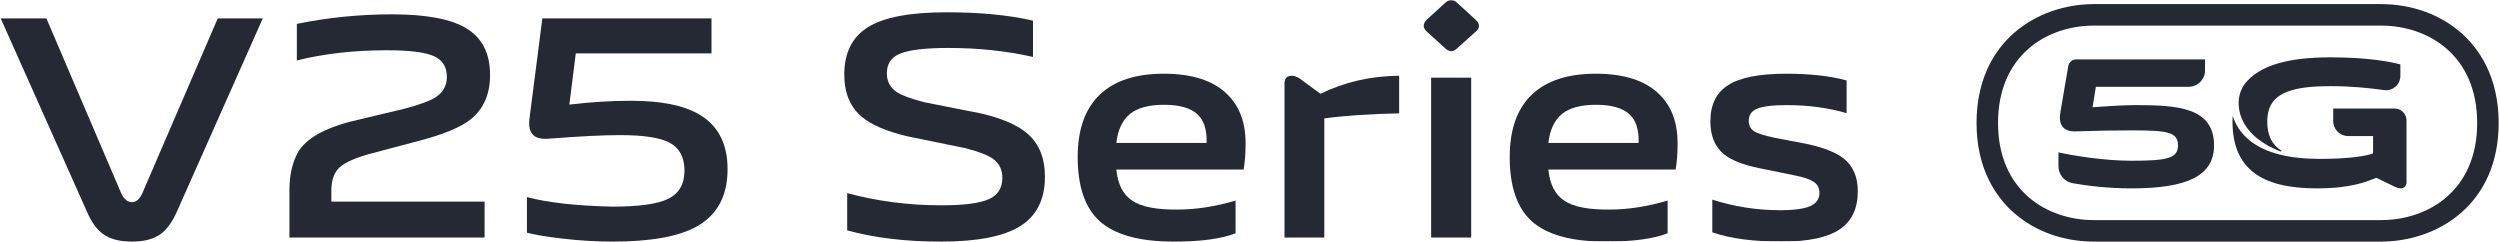 <?xml version="1.0" encoding="UTF-8"?>
<svg width="1221px" height="118px" viewBox="0 0 1221 118" version="1.1" xmlns="http://www.w3.org/2000/svg" xmlns:xlink="http://www.w3.org/1999/xlink">
    <title>编组</title>
    <defs>
        <polygon id="path-1" points="0.345 118 1220.345 118 1220.345 0 0.345 0"></polygon>
    </defs>
    <g id="页面-1" stroke="none" stroke-width="1" fill="none" fill-rule="evenodd">
        <g id="sg-pc" transform="translate(-1120, -804)">
            <g id="组-155" transform="translate(0, 80)">
                <g id="编组" transform="translate(1120, 724)">
                    <path d="M1096.145,41.228 C1094.584,43.475 1092.53,47.779 1093.681,53.894 C1095.404,63.042 1103.378,70.064 1113.927,73.983 C1114.222,74.089 1114.431,73.681 1114.159,73.512 C1109.733,70.727 1107.316,66.216 1107.316,59.339 C1107.316,46.107 1117.463,42.075 1138.232,42.075 C1148.651,42.075 1157.847,43.063 1164.296,44.001 C1168.542,44.617 1172.345,41.318 1172.345,37.034 L1172.345,31.468 C1167.931,30.252 1156.743,28 1138.232,28 C1117.549,28 1103.307,31.868 1096.145,41.228" id="Fill-1" fill="#242933"></path>
                    <path d="M1132.893,77.601 C1147.521,77.601 1155.687,76.17 1159.013,74.934 L1159.013,66.443 L1146.824,66.443 C1142.792,66.443 1139.534,63.166 1139.534,59.119 L1139.534,53 L1169.51,53 C1172.732,53 1175.345,55.619 1175.345,58.86 L1175.345,59.195 L1175.345,66.443 L1175.345,89.042 C1175.345,91.143 1173.824,92 1172.493,92 C1171.358,92 1170.41,91.522 1169.267,91.043 L1160.626,86.849 C1155.974,88.568 1148.851,92 1131.475,92 C1104.12,92 1090.345,82.177 1090.345,59.295 C1090.345,58.358 1090.389,57.453 1090.445,56.564 C1091.708,60.538 1094.082,64.856 1098.842,68.679 C1106.471,74.806 1118.154,77.601 1132.893,77.601" id="Fill-3" fill="#242933"></path>
                    <path d="M1043.056,51.332 C1036.645,51.332 1027.354,51.993 1022.001,52.377 L1023.624,42.398 L1068.855,42.398 C1073.319,42.398 1076.941,38.806 1076.941,34.37 L1076.941,29 L1014.078,29 C1012.127,29 1010.464,30.394 1010.137,32.303 L1006.303,54.75 C1005.246,60.361 1007.256,64.444 1013.863,64.159 C1026.309,63.779 1031.763,63.684 1041.145,63.684 C1058.184,63.684 1063.733,64.349 1063.733,70.999 C1063.733,77.367 1058.467,78.507 1040.954,78.507 C1028.511,78.507 1013.388,76.226 1005.345,74.42 L1005.345,81.192 C1005.345,85.256 1008.266,88.749 1012.295,89.473 C1019.164,90.709 1029.341,92 1041.145,92 C1067.945,92 1081.345,86.012 1081.345,70.999 C1081.345,52.377 1063.254,51.332 1043.056,51.332" id="Fill-5" fill="#242933"></path>
                    <path d="M1162.812,2 L1022.72,2 C995.091,2 965.345,20.174 965.345,60.081 C965.345,83.049 975.274,96.62 983.597,103.957 C993.874,113.012 1007.77,118 1022.72,118 L1162.812,118 C1190.521,118 1220.345,99.878 1220.345,60.081 C1220.345,37.046 1210.397,23.44 1202.046,16.083 C1191.741,7.004 1177.806,2 1162.812,2 M1162.812,12.5 C1186.228,12.5 1209.854,27.213 1209.854,60.081 C1209.854,92.838 1186.228,107.5 1162.812,107.5 L1022.72,107.5 C999.387,107.5 975.837,92.838 975.837,60.081 C975.837,27.213 999.387,12.5 1022.72,12.5 L1162.812,12.5" id="Fill-7" fill="#242933"></path>
                    <path d="M64.5,118 C58.463,118 53.728,116.756 50.299,114.277 C47.176,111.999 44.524,108.275 42.341,103.095 L0.345,9 L22.667,9 L59.194,94.397 C60.547,97.295 62.317,98.748 64.5,98.748 C66.477,98.748 68.144,97.295 69.501,94.397 L106.337,9 L128.345,9 L86.512,103.095 C84.218,108.275 81.615,111.947 78.701,114.123 C75.276,116.705 70.533,118 64.5,118" id="Fill-9" fill="#242933"></path>
                    <path d="M141.353,94.262 C141.245,87.018 142.346,80.962 144.662,76.098 C147.807,68.853 156.524,63.314 170.815,59.485 L197.444,53.116 C204.896,51.154 209.996,49.287 212.72,47.53 C216.394,45.149 218.241,41.837 218.241,37.593 C218.241,32.729 216.193,29.365 212.095,27.502 C207.888,25.536 200.172,24.549 188.931,24.549 C172.862,24.549 158.211,26.207 144.978,29.519 L144.978,11.663 C160.202,8.559 175.698,7 191.455,7 C208.361,7 220.552,9.333 228.004,13.988 C235.572,18.651 239.345,26.207 239.345,36.657 C239.345,46.081 236.14,53.33 229.738,58.395 C225.011,62.122 216.822,65.541 205.164,68.644 L181.68,74.854 C173.911,76.927 168.663,79.201 165.931,81.684 C163.195,84.171 161.833,87.95 161.833,93.023 L161.833,98.455 L236.673,98.455 L236.673,116 L141.353,116 L141.353,94.262 Z" id="Fill-11" fill="#242933"></path>
                    <path d="M299.123,118 C291.052,118 282.681,117.483 273.987,116.448 C266.974,115.619 261.431,114.691 257.345,113.653 L257.345,96.261 C267.493,98.957 281.375,100.505 298.963,100.92 C311.951,100.92 321.004,99.676 326.136,97.197 C331.579,94.61 334.299,90.003 334.299,83.374 C334.299,76.851 331.895,72.299 327.082,69.713 C322.474,67.229 314.411,65.985 302.889,65.985 C294.618,65.985 283.208,66.554 268.651,67.691 C264.574,68.106 261.742,67.434 260.165,65.674 C258.699,64.122 258.18,61.536 258.599,57.911 L264.877,9 L347.498,9 L347.498,26.08 L281.215,26.08 L278.076,51.077 C288.544,49.833 298.596,49.217 308.232,49.217 C322.673,49.217 333.676,51.389 341.208,55.736 C350.633,61.121 355.345,70.076 355.345,82.596 C355.345,95.748 350.27,105.117 340.11,110.704 C331.32,115.568 317.657,118 299.123,118" id="Fill-13" fill="#242933"></path>
                    <path d="M459.611,118 C442.282,118 426.993,116.169 413.764,112.512 L413.764,94.316 C428.468,98.292 443.805,100.279 459.771,100.279 C471.005,100.279 478.834,99.23 483.245,97.14 C487.444,95.153 489.547,91.703 489.547,86.785 C489.547,82.92 488.073,79.881 485.136,77.687 C482.612,75.805 478.049,74.03 471.43,72.354 L443.068,66.551 C432.983,64.146 425.631,61.011 421.004,57.138 C415.226,52.332 412.345,45.427 412.345,36.433 C412.345,25.764 416.228,18.03 424.004,13.215 C431.777,8.409 444.538,6 462.295,6 C478.682,6 492.749,7.364 504.516,10.08 L504.516,27.81 C491.595,24.882 477.836,23.414 463.233,23.414 C451.574,23.414 443.536,24.407 439.129,26.394 C435.135,28.173 433.143,31.312 433.143,35.807 C433.143,39.676 434.714,42.711 437.871,44.905 C440.391,46.576 444.907,48.255 451.421,49.923 L479.151,55.415 C489.443,57.82 497.008,61.115 501.84,65.295 C507.517,70.217 510.345,77.217 510.345,86.319 C510.345,97.399 506.299,105.452 498.214,110.474 C490.128,115.495 477.259,118 459.611,118" id="Fill-15" fill="#242933"></path>
                    <path d="M589.294,69.8 C589.51,63.441 588.042,58.797 584.888,55.872 C581.535,52.741 576.077,51.177 568.522,51.177 C561.179,51.177 555.673,52.641 552.003,55.562 C548.226,58.59 545.965,63.333 545.229,69.8 L589.294,69.8 Z M573.404,118 C556.509,118 544.392,114.661 537.05,107.984 C529.915,101.518 526.345,91.084 526.345,76.684 C526.345,63.126 530.019,52.9 537.366,46.012 C544.497,39.339 554.837,36 568.37,36 C582.215,36 592.547,39.339 599.37,46.012 C605.348,51.861 608.345,59.84 608.345,69.959 C608.345,74.758 608.029,79.031 607.393,82.792 L545.229,82.792 C545.861,89.887 548.434,94.944 552.94,97.973 C557.358,100.997 564.748,102.457 575.132,102.354 C584.052,102.354 593.496,100.889 603.46,97.973 L603.46,113.933 C596.537,116.643 586.521,118 573.404,118 L573.404,118 Z" id="Fill-17" fill="#242933"></path>
                    <path d="M627.345,40.857 C627.345,38.287 628.554,37 630.951,37 C632.626,37 634.608,37.977 636.913,39.931 L644.914,45.797 C656.727,40.037 669.542,37.102 683.345,37 L683.345,55.358 C668.7,55.668 656.52,56.492 646.796,57.83 L646.796,116 L627.345,116 L627.345,40.857 Z" id="Fill-19" fill="#242933"></path>
                    <mask id="mask-2" fill="white">
                        <use xlink:href="#path-1"></use>
                    </mask>
                    <g id="Clip-22"></g>
                    <path d="M698.966,116 L718.529,116 L718.529,37.936 L698.966,37.936 L698.966,116 Z M696.891,15.459 C694.881,13.688 694.833,11.767 696.738,9.683 L705.809,1.405 C707.819,-0.468 709.777,-0.468 711.694,1.405 L720.753,9.683 C722.876,11.767 722.876,13.688 720.753,15.459 L711.694,23.577 C709.777,25.447 707.819,25.447 705.809,23.577 L696.891,15.459 Z" id="Fill-21" fill="#242933" mask="url(#mask-2)"></path>
                    <path d="M800.3,69.8 C800.508,63.441 799.04,58.797 795.894,55.872 C792.532,52.741 787.074,51.177 779.53,51.177 C772.186,51.177 766.668,52.641 762.998,55.562 C759.22,58.59 756.967,63.333 756.231,69.8 L800.3,69.8 Z M784.4,118 C767.512,118 755.386,114.661 748.043,107.984 C740.915,101.518 737.345,91.084 737.345,76.684 C737.345,63.126 741.019,52.9 748.359,46.012 C755.498,39.339 765.831,36 779.366,36 C793.213,36 803.554,39.339 810.369,46.012 C816.356,51.861 819.345,59.84 819.345,69.959 C819.345,74.758 819.029,79.031 818.393,82.792 L756.231,82.792 C756.863,89.887 759.436,94.944 763.942,97.973 C768.353,100.997 775.744,102.457 786.137,102.354 C795.05,102.354 804.494,100.889 814.467,97.973 L814.467,113.933 C807.544,116.643 797.519,118 784.4,118 L784.4,118 Z" id="Fill-23" fill="#242933" mask="url(#mask-2)"></path>
                    <path d="M870.18,118 C856.224,118 844.933,116.488 836.287,113.46 L836.287,97.499 C847.006,100.941 858.047,102.664 869.393,102.664 C876.479,102.664 881.526,101.936 884.545,100.475 C887.257,99.119 888.616,97.033 888.616,94.212 C888.616,91.709 887.571,89.831 885.486,88.582 C883.612,87.436 880.534,86.445 876.264,85.609 L859.401,82.167 C851.275,80.5 845.445,78.204 841.906,75.279 C837.53,71.63 835.345,66.306 835.345,59.314 C835.345,51.177 838.209,45.288 843.94,41.635 C849.766,37.878 859.242,36 872.368,36 C884.029,36 893.866,37.094 901.881,39.287 L901.881,55.248 C892.822,52.641 883.087,51.336 872.682,51.336 C865.597,51.336 860.652,51.961 857.836,53.214 C855.346,54.36 854.087,56.294 854.087,59.004 C854.087,61.403 855.08,63.178 857.054,64.324 C858.726,65.263 861.955,66.258 866.74,67.297 L882.357,70.273 C890.59,72.048 896.575,74.396 900.324,77.312 C905.01,80.965 907.345,86.337 907.345,93.432 C907.345,101.88 904.383,108.092 898.449,112.055 C892.512,116.022 883.087,118 870.18,118" id="Fill-24" fill="#242933" mask="url(#mask-2)"></path>
                </g>
            </g>
        </g>
    </g>
</svg>